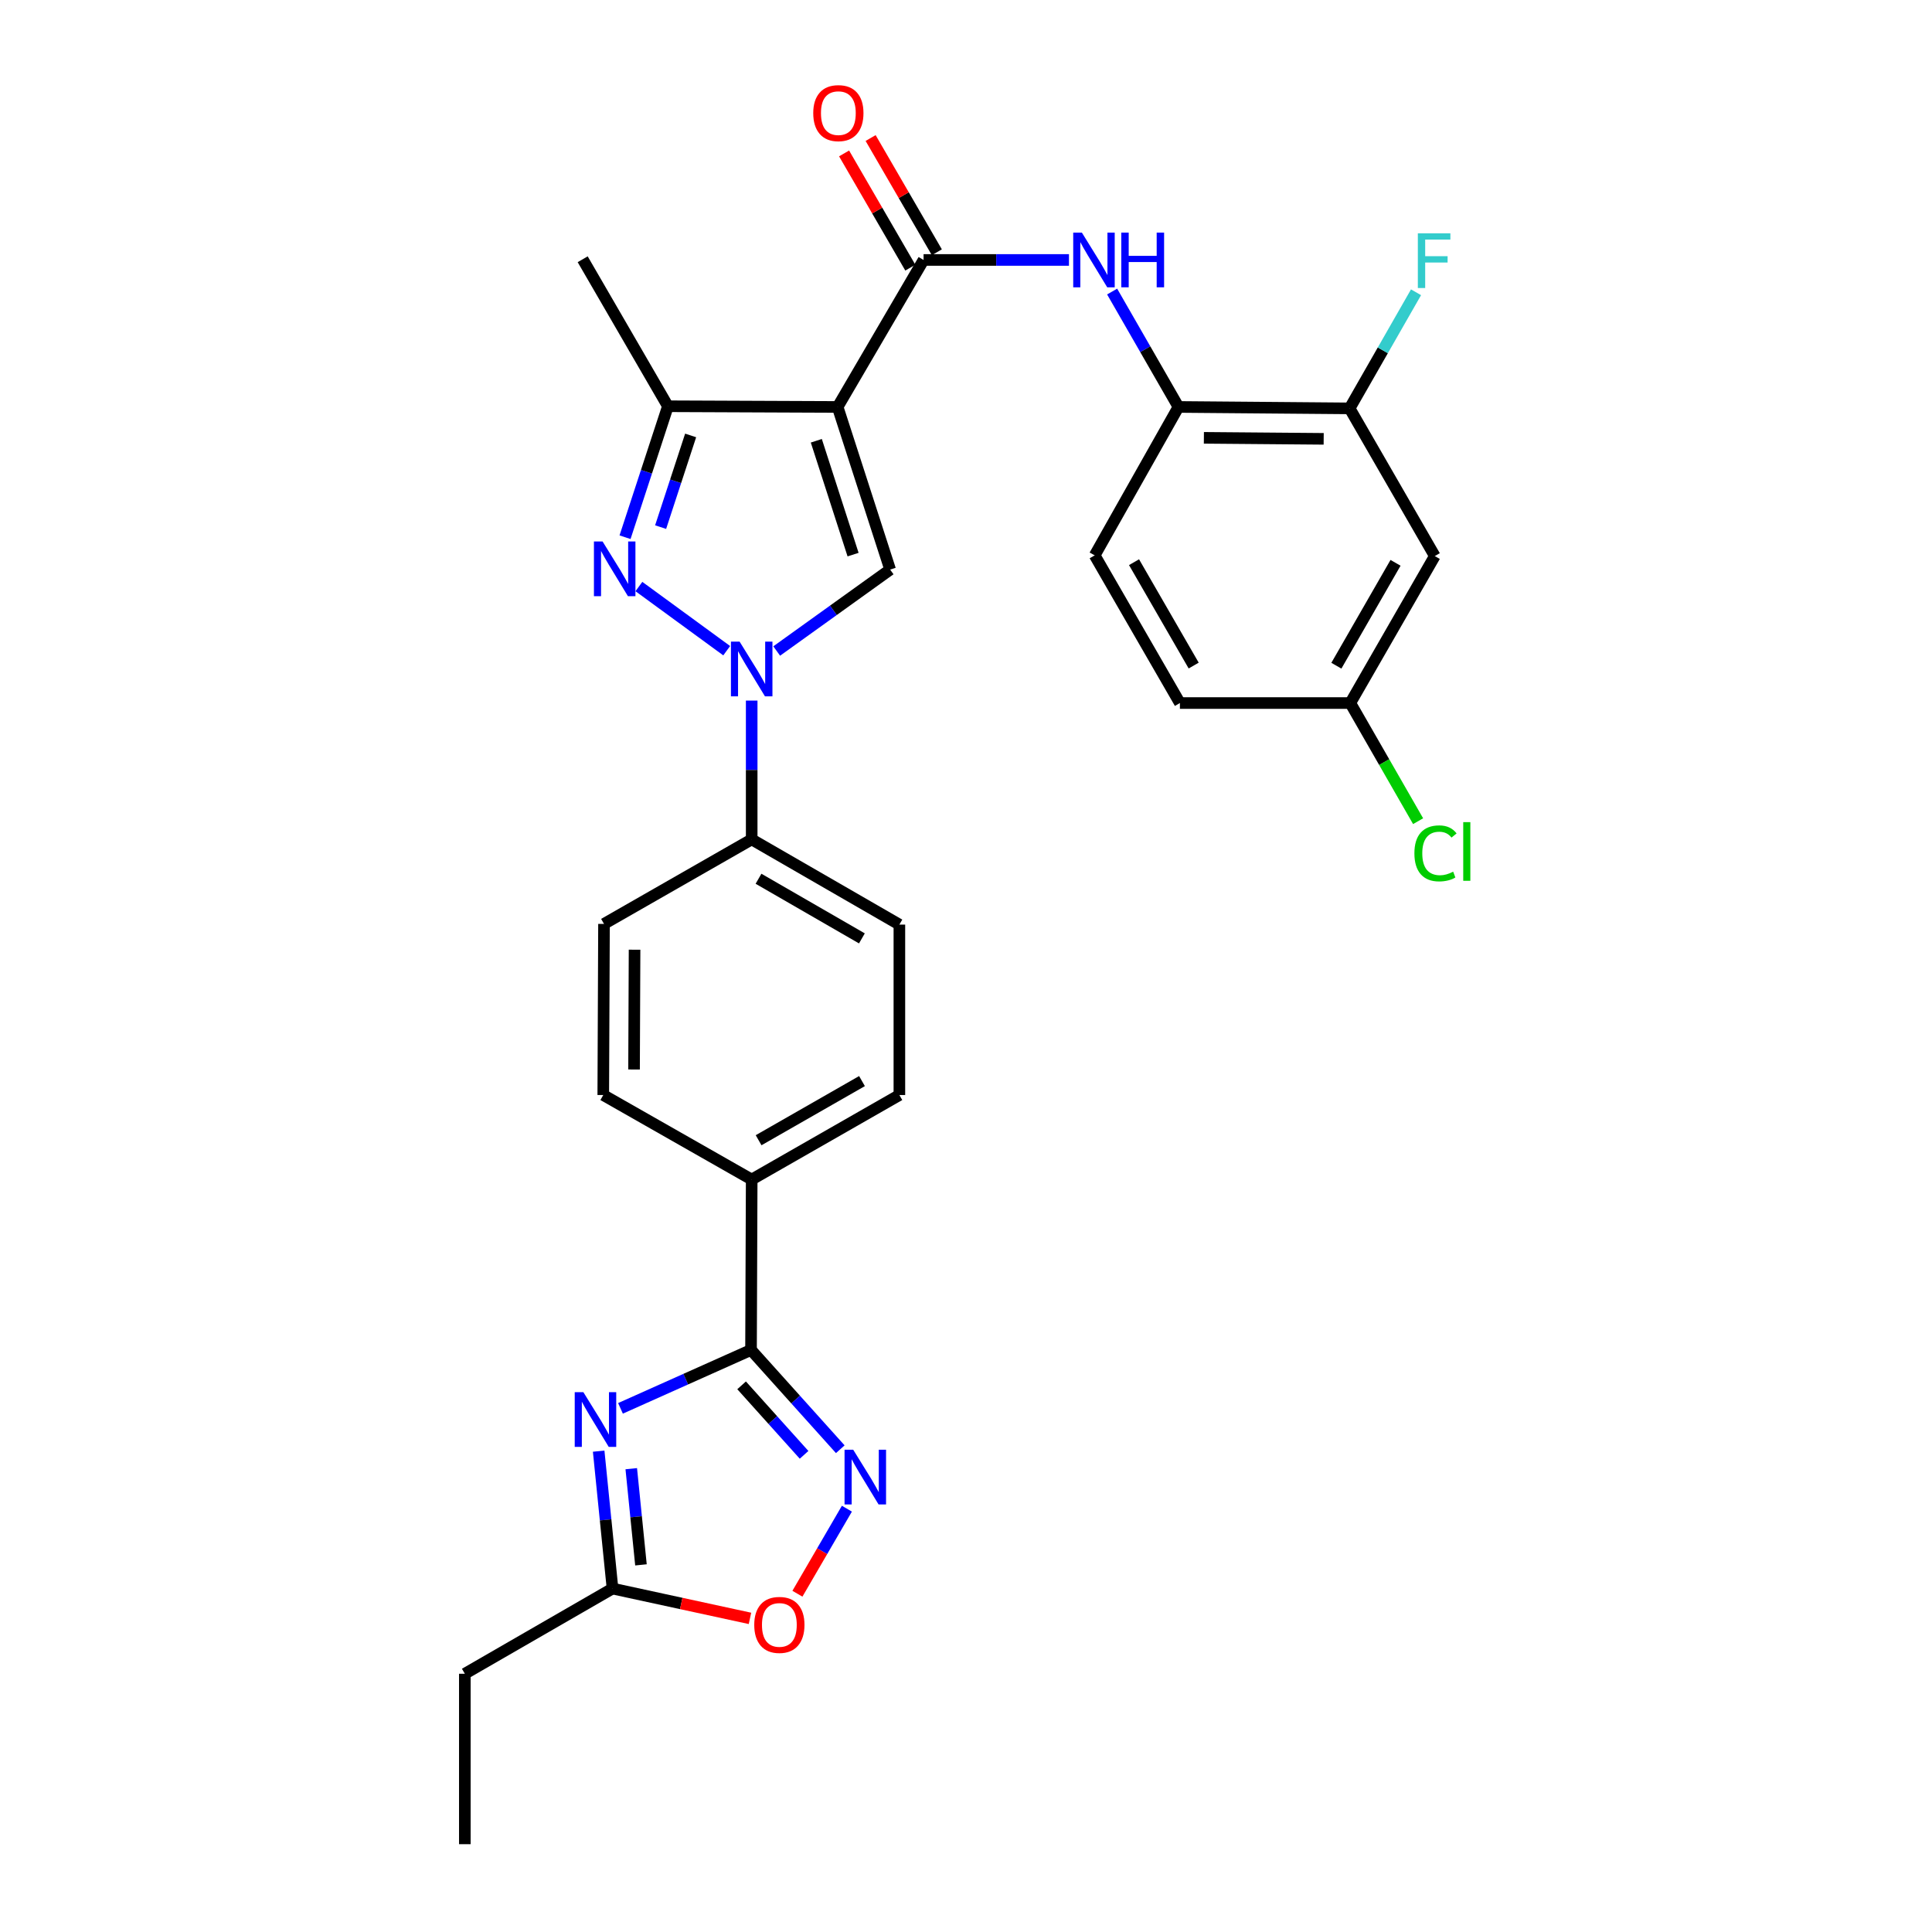 <?xml version='1.0' encoding='iso-8859-1'?>
<svg version='1.1' baseProfile='full'
              xmlns='http://www.w3.org/2000/svg'
                      xmlns:rdkit='http://www.rdkit.org/xml'
                      xmlns:xlink='http://www.w3.org/1999/xlink'
                  xml:space='preserve'
width='1000px' height='1000px' viewBox='0 0 1000 1000'>
<!-- END OF HEADER -->
<rect style='opacity:1.0;fill:#FFFFFF;stroke:none' width='1000' height='1000' x='0' y='0'> </rect>
<path class='bond-2' d='M 433.553,210.636 L 460.737,294.815' style='fill:none;fill-rule:evenodd;stroke:#000000;stroke-width:6px;stroke-linecap:butt;stroke-linejoin:miter;stroke-opacity:1' />
<path class='bond-2' d='M 422.523,228.141 L 441.551,287.067' style='fill:none;fill-rule:evenodd;stroke:#000000;stroke-width:6px;stroke-linecap:butt;stroke-linejoin:miter;stroke-opacity:1' />
<path class='bond-4' d='M 433.553,210.636 L 478.042,134.553' style='fill:none;fill-rule:evenodd;stroke:#000000;stroke-width:6px;stroke-linecap:butt;stroke-linejoin:miter;stroke-opacity:1' />
<path class='bond-6' d='M 433.553,210.636 L 345.713,210.274' style='fill:none;fill-rule:evenodd;stroke:#000000;stroke-width:6px;stroke-linecap:butt;stroke-linejoin:miter;stroke-opacity:1' />
<path class='bond-0' d='M 402.019,336.962 L 431.378,315.889' style='fill:none;fill-rule:evenodd;stroke:#0000FF;stroke-width:6px;stroke-linecap:butt;stroke-linejoin:miter;stroke-opacity:1' />
<path class='bond-0' d='M 431.378,315.889 L 460.737,294.815' style='fill:none;fill-rule:evenodd;stroke:#000000;stroke-width:6px;stroke-linecap:butt;stroke-linejoin:miter;stroke-opacity:1' />
<path class='bond-13' d='M 389.073,362.62 L 389.073,398.547' style='fill:none;fill-rule:evenodd;stroke:#0000FF;stroke-width:6px;stroke-linecap:butt;stroke-linejoin:miter;stroke-opacity:1' />
<path class='bond-13' d='M 389.073,398.547 L 389.073,434.474' style='fill:none;fill-rule:evenodd;stroke:#000000;stroke-width:6px;stroke-linecap:butt;stroke-linejoin:miter;stroke-opacity:1' />
<path class='bond-29' d='M 376.138,336.802 L 330.694,303.596' style='fill:none;fill-rule:evenodd;stroke:#0000FF;stroke-width:6px;stroke-linecap:butt;stroke-linejoin:miter;stroke-opacity:1' />
<path class='bond-1' d='M 323.52,278.062 L 334.617,244.168' style='fill:none;fill-rule:evenodd;stroke:#0000FF;stroke-width:6px;stroke-linecap:butt;stroke-linejoin:miter;stroke-opacity:1' />
<path class='bond-1' d='M 334.617,244.168 L 345.713,210.274' style='fill:none;fill-rule:evenodd;stroke:#000000;stroke-width:6px;stroke-linecap:butt;stroke-linejoin:miter;stroke-opacity:1' />
<path class='bond-1' d='M 341.937,272.834 L 349.705,249.108' style='fill:none;fill-rule:evenodd;stroke:#0000FF;stroke-width:6px;stroke-linecap:butt;stroke-linejoin:miter;stroke-opacity:1' />
<path class='bond-1' d='M 349.705,249.108 L 357.473,225.382' style='fill:none;fill-rule:evenodd;stroke:#000000;stroke-width:6px;stroke-linecap:butt;stroke-linejoin:miter;stroke-opacity:1' />
<path class='bond-3' d='M 321.164,728.963 L 354.947,713.844' style='fill:none;fill-rule:evenodd;stroke:#0000FF;stroke-width:6px;stroke-linecap:butt;stroke-linejoin:miter;stroke-opacity:1' />
<path class='bond-3' d='M 354.947,713.844 L 388.729,698.726' style='fill:none;fill-rule:evenodd;stroke:#000000;stroke-width:6px;stroke-linecap:butt;stroke-linejoin:miter;stroke-opacity:1' />
<path class='bond-9' d='M 309.868,751.114 L 313.454,786.674' style='fill:none;fill-rule:evenodd;stroke:#0000FF;stroke-width:6px;stroke-linecap:butt;stroke-linejoin:miter;stroke-opacity:1' />
<path class='bond-9' d='M 313.454,786.674 L 317.039,822.234' style='fill:none;fill-rule:evenodd;stroke:#000000;stroke-width:6px;stroke-linecap:butt;stroke-linejoin:miter;stroke-opacity:1' />
<path class='bond-9' d='M 326.74,760.189 L 329.25,785.081' style='fill:none;fill-rule:evenodd;stroke:#0000FF;stroke-width:6px;stroke-linecap:butt;stroke-linejoin:miter;stroke-opacity:1' />
<path class='bond-9' d='M 329.25,785.081 L 331.76,809.974' style='fill:none;fill-rule:evenodd;stroke:#000000;stroke-width:6px;stroke-linecap:butt;stroke-linejoin:miter;stroke-opacity:1' />
<path class='bond-8' d='M 478.042,134.553 L 515.666,134.553' style='fill:none;fill-rule:evenodd;stroke:#000000;stroke-width:6px;stroke-linecap:butt;stroke-linejoin:miter;stroke-opacity:1' />
<path class='bond-8' d='M 515.666,134.553 L 553.29,134.553' style='fill:none;fill-rule:evenodd;stroke:#0000FF;stroke-width:6px;stroke-linecap:butt;stroke-linejoin:miter;stroke-opacity:1' />
<path class='bond-16' d='M 484.91,130.571 L 467.771,101.009' style='fill:none;fill-rule:evenodd;stroke:#000000;stroke-width:6px;stroke-linecap:butt;stroke-linejoin:miter;stroke-opacity:1' />
<path class='bond-16' d='M 467.771,101.009 L 450.632,71.447' style='fill:none;fill-rule:evenodd;stroke:#FF0000;stroke-width:6px;stroke-linecap:butt;stroke-linejoin:miter;stroke-opacity:1' />
<path class='bond-16' d='M 471.175,138.534 L 454.036,108.972' style='fill:none;fill-rule:evenodd;stroke:#000000;stroke-width:6px;stroke-linecap:butt;stroke-linejoin:miter;stroke-opacity:1' />
<path class='bond-16' d='M 454.036,108.972 L 436.897,79.41' style='fill:none;fill-rule:evenodd;stroke:#FF0000;stroke-width:6px;stroke-linecap:butt;stroke-linejoin:miter;stroke-opacity:1' />
<path class='bond-5' d='M 388.729,698.726 L 389.073,610.524' style='fill:none;fill-rule:evenodd;stroke:#000000;stroke-width:6px;stroke-linecap:butt;stroke-linejoin:miter;stroke-opacity:1' />
<path class='bond-7' d='M 388.729,698.726 L 411.827,724.421' style='fill:none;fill-rule:evenodd;stroke:#000000;stroke-width:6px;stroke-linecap:butt;stroke-linejoin:miter;stroke-opacity:1' />
<path class='bond-7' d='M 411.827,724.421 L 434.925,750.116' style='fill:none;fill-rule:evenodd;stroke:#0000FF;stroke-width:6px;stroke-linecap:butt;stroke-linejoin:miter;stroke-opacity:1' />
<path class='bond-7' d='M 383.852,717.048 L 400.02,735.034' style='fill:none;fill-rule:evenodd;stroke:#000000;stroke-width:6px;stroke-linecap:butt;stroke-linejoin:miter;stroke-opacity:1' />
<path class='bond-7' d='M 400.02,735.034 L 416.189,753.021' style='fill:none;fill-rule:evenodd;stroke:#0000FF;stroke-width:6px;stroke-linecap:butt;stroke-linejoin:miter;stroke-opacity:1' />
<path class='bond-26' d='M 345.713,210.274 L 301.595,134.191' style='fill:none;fill-rule:evenodd;stroke:#000000;stroke-width:6px;stroke-linecap:butt;stroke-linejoin:miter;stroke-opacity:1' />
<path class='bond-10' d='M 438.352,780.895 L 425.546,802.903' style='fill:none;fill-rule:evenodd;stroke:#0000FF;stroke-width:6px;stroke-linecap:butt;stroke-linejoin:miter;stroke-opacity:1' />
<path class='bond-10' d='M 425.546,802.903 L 412.74,824.911' style='fill:none;fill-rule:evenodd;stroke:#FF0000;stroke-width:6px;stroke-linecap:butt;stroke-linejoin:miter;stroke-opacity:1' />
<path class='bond-11' d='M 575.637,150.907 L 592.805,180.771' style='fill:none;fill-rule:evenodd;stroke:#0000FF;stroke-width:6px;stroke-linecap:butt;stroke-linejoin:miter;stroke-opacity:1' />
<path class='bond-11' d='M 592.805,180.771 L 609.974,210.636' style='fill:none;fill-rule:evenodd;stroke:#000000;stroke-width:6px;stroke-linecap:butt;stroke-linejoin:miter;stroke-opacity:1' />
<path class='bond-27' d='M 317.039,822.234 L 240.595,866.335' style='fill:none;fill-rule:evenodd;stroke:#000000;stroke-width:6px;stroke-linecap:butt;stroke-linejoin:miter;stroke-opacity:1' />
<path class='bond-32' d='M 317.039,822.234 L 352.614,829.952' style='fill:none;fill-rule:evenodd;stroke:#000000;stroke-width:6px;stroke-linecap:butt;stroke-linejoin:miter;stroke-opacity:1' />
<path class='bond-32' d='M 352.614,829.952 L 388.188,837.669' style='fill:none;fill-rule:evenodd;stroke:#FF0000;stroke-width:6px;stroke-linecap:butt;stroke-linejoin:miter;stroke-opacity:1' />
<path class='bond-12' d='M 609.974,210.636 L 698.555,211.376' style='fill:none;fill-rule:evenodd;stroke:#000000;stroke-width:6px;stroke-linecap:butt;stroke-linejoin:miter;stroke-opacity:1' />
<path class='bond-12' d='M 623.129,226.622 L 685.135,227.141' style='fill:none;fill-rule:evenodd;stroke:#000000;stroke-width:6px;stroke-linecap:butt;stroke-linejoin:miter;stroke-opacity:1' />
<path class='bond-19' d='M 609.974,210.636 L 566.605,287.459' style='fill:none;fill-rule:evenodd;stroke:#000000;stroke-width:6px;stroke-linecap:butt;stroke-linejoin:miter;stroke-opacity:1' />
<path class='bond-15' d='M 698.555,211.376 L 742.647,287.821' style='fill:none;fill-rule:evenodd;stroke:#000000;stroke-width:6px;stroke-linecap:butt;stroke-linejoin:miter;stroke-opacity:1' />
<path class='bond-23' d='M 698.555,211.376 L 715.744,181.331' style='fill:none;fill-rule:evenodd;stroke:#000000;stroke-width:6px;stroke-linecap:butt;stroke-linejoin:miter;stroke-opacity:1' />
<path class='bond-23' d='M 715.744,181.331 L 732.933,151.285' style='fill:none;fill-rule:evenodd;stroke:#33CCCC;stroke-width:6px;stroke-linecap:butt;stroke-linejoin:miter;stroke-opacity:1' />
<path class='bond-17' d='M 389.073,434.474 L 465.518,478.574' style='fill:none;fill-rule:evenodd;stroke:#000000;stroke-width:6px;stroke-linecap:butt;stroke-linejoin:miter;stroke-opacity:1' />
<path class='bond-17' d='M 392.606,454.841 L 446.117,485.711' style='fill:none;fill-rule:evenodd;stroke:#000000;stroke-width:6px;stroke-linecap:butt;stroke-linejoin:miter;stroke-opacity:1' />
<path class='bond-18' d='M 389.073,434.474 L 312.629,478.213' style='fill:none;fill-rule:evenodd;stroke:#000000;stroke-width:6px;stroke-linecap:butt;stroke-linejoin:miter;stroke-opacity:1' />
<path class='bond-14' d='M 389.073,610.524 L 312.25,566.785' style='fill:none;fill-rule:evenodd;stroke:#000000;stroke-width:6px;stroke-linecap:butt;stroke-linejoin:miter;stroke-opacity:1' />
<path class='bond-30' d='M 389.073,610.524 L 465.518,566.785' style='fill:none;fill-rule:evenodd;stroke:#000000;stroke-width:6px;stroke-linecap:butt;stroke-linejoin:miter;stroke-opacity:1' />
<path class='bond-30' d='M 392.655,590.183 L 446.166,559.566' style='fill:none;fill-rule:evenodd;stroke:#000000;stroke-width:6px;stroke-linecap:butt;stroke-linejoin:miter;stroke-opacity:1' />
<path class='bond-31' d='M 742.647,287.821 L 698.908,363.895' style='fill:none;fill-rule:evenodd;stroke:#000000;stroke-width:6px;stroke-linecap:butt;stroke-linejoin:miter;stroke-opacity:1' />
<path class='bond-31' d='M 722.323,291.318 L 691.705,344.57' style='fill:none;fill-rule:evenodd;stroke:#000000;stroke-width:6px;stroke-linecap:butt;stroke-linejoin:miter;stroke-opacity:1' />
<path class='bond-21' d='M 465.518,478.574 L 465.518,566.785' style='fill:none;fill-rule:evenodd;stroke:#000000;stroke-width:6px;stroke-linecap:butt;stroke-linejoin:miter;stroke-opacity:1' />
<path class='bond-20' d='M 312.629,478.213 L 312.25,566.785' style='fill:none;fill-rule:evenodd;stroke:#000000;stroke-width:6px;stroke-linecap:butt;stroke-linejoin:miter;stroke-opacity:1' />
<path class='bond-20' d='M 328.448,491.566 L 328.183,553.567' style='fill:none;fill-rule:evenodd;stroke:#000000;stroke-width:6px;stroke-linecap:butt;stroke-linejoin:miter;stroke-opacity:1' />
<path class='bond-24' d='M 566.605,287.459 L 610.715,363.895' style='fill:none;fill-rule:evenodd;stroke:#000000;stroke-width:6px;stroke-linecap:butt;stroke-linejoin:miter;stroke-opacity:1' />
<path class='bond-24' d='M 586.973,290.989 L 617.849,344.494' style='fill:none;fill-rule:evenodd;stroke:#000000;stroke-width:6px;stroke-linecap:butt;stroke-linejoin:miter;stroke-opacity:1' />
<path class='bond-22' d='M 698.908,363.895 L 610.715,363.895' style='fill:none;fill-rule:evenodd;stroke:#000000;stroke-width:6px;stroke-linecap:butt;stroke-linejoin:miter;stroke-opacity:1' />
<path class='bond-25' d='M 698.908,363.895 L 716.459,394.469' style='fill:none;fill-rule:evenodd;stroke:#000000;stroke-width:6px;stroke-linecap:butt;stroke-linejoin:miter;stroke-opacity:1' />
<path class='bond-25' d='M 716.459,394.469 L 734.011,425.044' style='fill:none;fill-rule:evenodd;stroke:#00CC00;stroke-width:6px;stroke-linecap:butt;stroke-linejoin:miter;stroke-opacity:1' />
<path class='bond-28' d='M 240.595,866.335 L 240.595,954.545' style='fill:none;fill-rule:evenodd;stroke:#000000;stroke-width:6px;stroke-linecap:butt;stroke-linejoin:miter;stroke-opacity:1' />
<path  class='atom-1' d='M 382.813 332.094
L 392.093 347.094
Q 393.013 348.574, 394.493 351.254
Q 395.973 353.934, 396.053 354.094
L 396.053 332.094
L 399.813 332.094
L 399.813 360.414
L 395.933 360.414
L 385.973 344.014
Q 384.813 342.094, 383.573 339.894
Q 382.373 337.694, 382.013 337.014
L 382.013 360.414
L 378.333 360.414
L 378.333 332.094
L 382.813 332.094
' fill='#0000FF'/>
<path  class='atom-2' d='M 311.899 280.276
L 321.179 295.276
Q 322.099 296.756, 323.579 299.436
Q 325.059 302.116, 325.139 302.276
L 325.139 280.276
L 328.899 280.276
L 328.899 308.596
L 325.019 308.596
L 315.059 292.196
Q 313.899 290.276, 312.659 288.076
Q 311.459 285.876, 311.099 285.196
L 311.099 308.596
L 307.419 308.596
L 307.419 280.276
L 311.899 280.276
' fill='#0000FF'/>
<path  class='atom-4' d='M 301.959 720.596
L 311.239 735.596
Q 312.159 737.076, 313.639 739.756
Q 315.119 742.436, 315.199 742.596
L 315.199 720.596
L 318.959 720.596
L 318.959 748.916
L 315.079 748.916
L 305.119 732.516
Q 303.959 730.596, 302.719 728.396
Q 301.519 726.196, 301.159 725.516
L 301.159 748.916
L 297.479 748.916
L 297.479 720.596
L 301.959 720.596
' fill='#0000FF'/>
<path  class='atom-8' d='M 441.617 750.364
L 450.897 765.364
Q 451.817 766.844, 453.297 769.524
Q 454.777 772.204, 454.857 772.364
L 454.857 750.364
L 458.617 750.364
L 458.617 778.684
L 454.737 778.684
L 444.777 762.284
Q 443.617 760.364, 442.377 758.164
Q 441.177 755.964, 440.817 755.284
L 440.817 778.684
L 437.137 778.684
L 437.137 750.364
L 441.617 750.364
' fill='#0000FF'/>
<path  class='atom-9' d='M 559.975 120.393
L 569.255 135.393
Q 570.175 136.873, 571.655 139.553
Q 573.135 142.233, 573.215 142.393
L 573.215 120.393
L 576.975 120.393
L 576.975 148.713
L 573.095 148.713
L 563.135 132.313
Q 561.975 130.393, 560.735 128.193
Q 559.535 125.993, 559.175 125.313
L 559.175 148.713
L 555.495 148.713
L 555.495 120.393
L 559.975 120.393
' fill='#0000FF'/>
<path  class='atom-9' d='M 580.375 120.393
L 584.215 120.393
L 584.215 132.433
L 598.695 132.433
L 598.695 120.393
L 602.535 120.393
L 602.535 148.713
L 598.695 148.713
L 598.695 135.633
L 584.215 135.633
L 584.215 148.713
L 580.375 148.713
L 580.375 120.393
' fill='#0000FF'/>
<path  class='atom-11' d='M 390.397 841.048
Q 390.397 834.248, 393.757 830.448
Q 397.117 826.648, 403.397 826.648
Q 409.677 826.648, 413.037 830.448
Q 416.397 834.248, 416.397 841.048
Q 416.397 847.928, 412.997 851.848
Q 409.597 855.728, 403.397 855.728
Q 397.157 855.728, 393.757 851.848
Q 390.397 847.968, 390.397 841.048
M 403.397 852.528
Q 407.717 852.528, 410.037 849.648
Q 412.397 846.728, 412.397 841.048
Q 412.397 835.488, 410.037 832.688
Q 407.717 829.848, 403.397 829.848
Q 399.077 829.848, 396.717 832.648
Q 394.397 835.448, 394.397 841.048
Q 394.397 846.768, 396.717 849.648
Q 399.077 852.528, 403.397 852.528
' fill='#FF0000'/>
<path  class='atom-17' d='M 420.933 58.55
Q 420.933 51.75, 424.293 47.95
Q 427.653 44.15, 433.933 44.15
Q 440.213 44.15, 443.573 47.95
Q 446.933 51.75, 446.933 58.55
Q 446.933 65.43, 443.533 69.35
Q 440.133 73.23, 433.933 73.23
Q 427.693 73.23, 424.293 69.35
Q 420.933 65.47, 420.933 58.55
M 433.933 70.03
Q 438.253 70.03, 440.573 67.15
Q 442.933 64.23, 442.933 58.55
Q 442.933 52.99, 440.573 50.19
Q 438.253 47.35, 433.933 47.35
Q 429.613 47.35, 427.253 50.15
Q 424.933 52.95, 424.933 58.55
Q 424.933 64.27, 427.253 67.15
Q 429.613 70.03, 433.933 70.03
' fill='#FF0000'/>
<path  class='atom-24' d='M 733.874 120.763
L 750.714 120.763
L 750.714 124.003
L 737.674 124.003
L 737.674 132.603
L 749.274 132.603
L 749.274 135.883
L 737.674 135.883
L 737.674 149.083
L 733.874 149.083
L 733.874 120.763
' fill='#33CCCC'/>
<path  class='atom-26' d='M 732.089 441.698
Q 732.089 434.658, 735.369 430.978
Q 738.689 427.258, 744.969 427.258
Q 750.809 427.258, 753.929 431.378
L 751.289 433.538
Q 749.009 430.538, 744.969 430.538
Q 740.689 430.538, 738.409 433.418
Q 736.169 436.258, 736.169 441.698
Q 736.169 447.298, 738.489 450.178
Q 740.849 453.058, 745.409 453.058
Q 748.529 453.058, 752.169 451.178
L 753.289 454.178
Q 751.809 455.138, 749.569 455.698
Q 747.329 456.258, 744.849 456.258
Q 738.689 456.258, 735.369 452.498
Q 732.089 448.738, 732.089 441.698
' fill='#00CC00'/>
<path  class='atom-26' d='M 757.369 425.538
L 761.049 425.538
L 761.049 455.898
L 757.369 455.898
L 757.369 425.538
' fill='#00CC00'/>
</svg>
